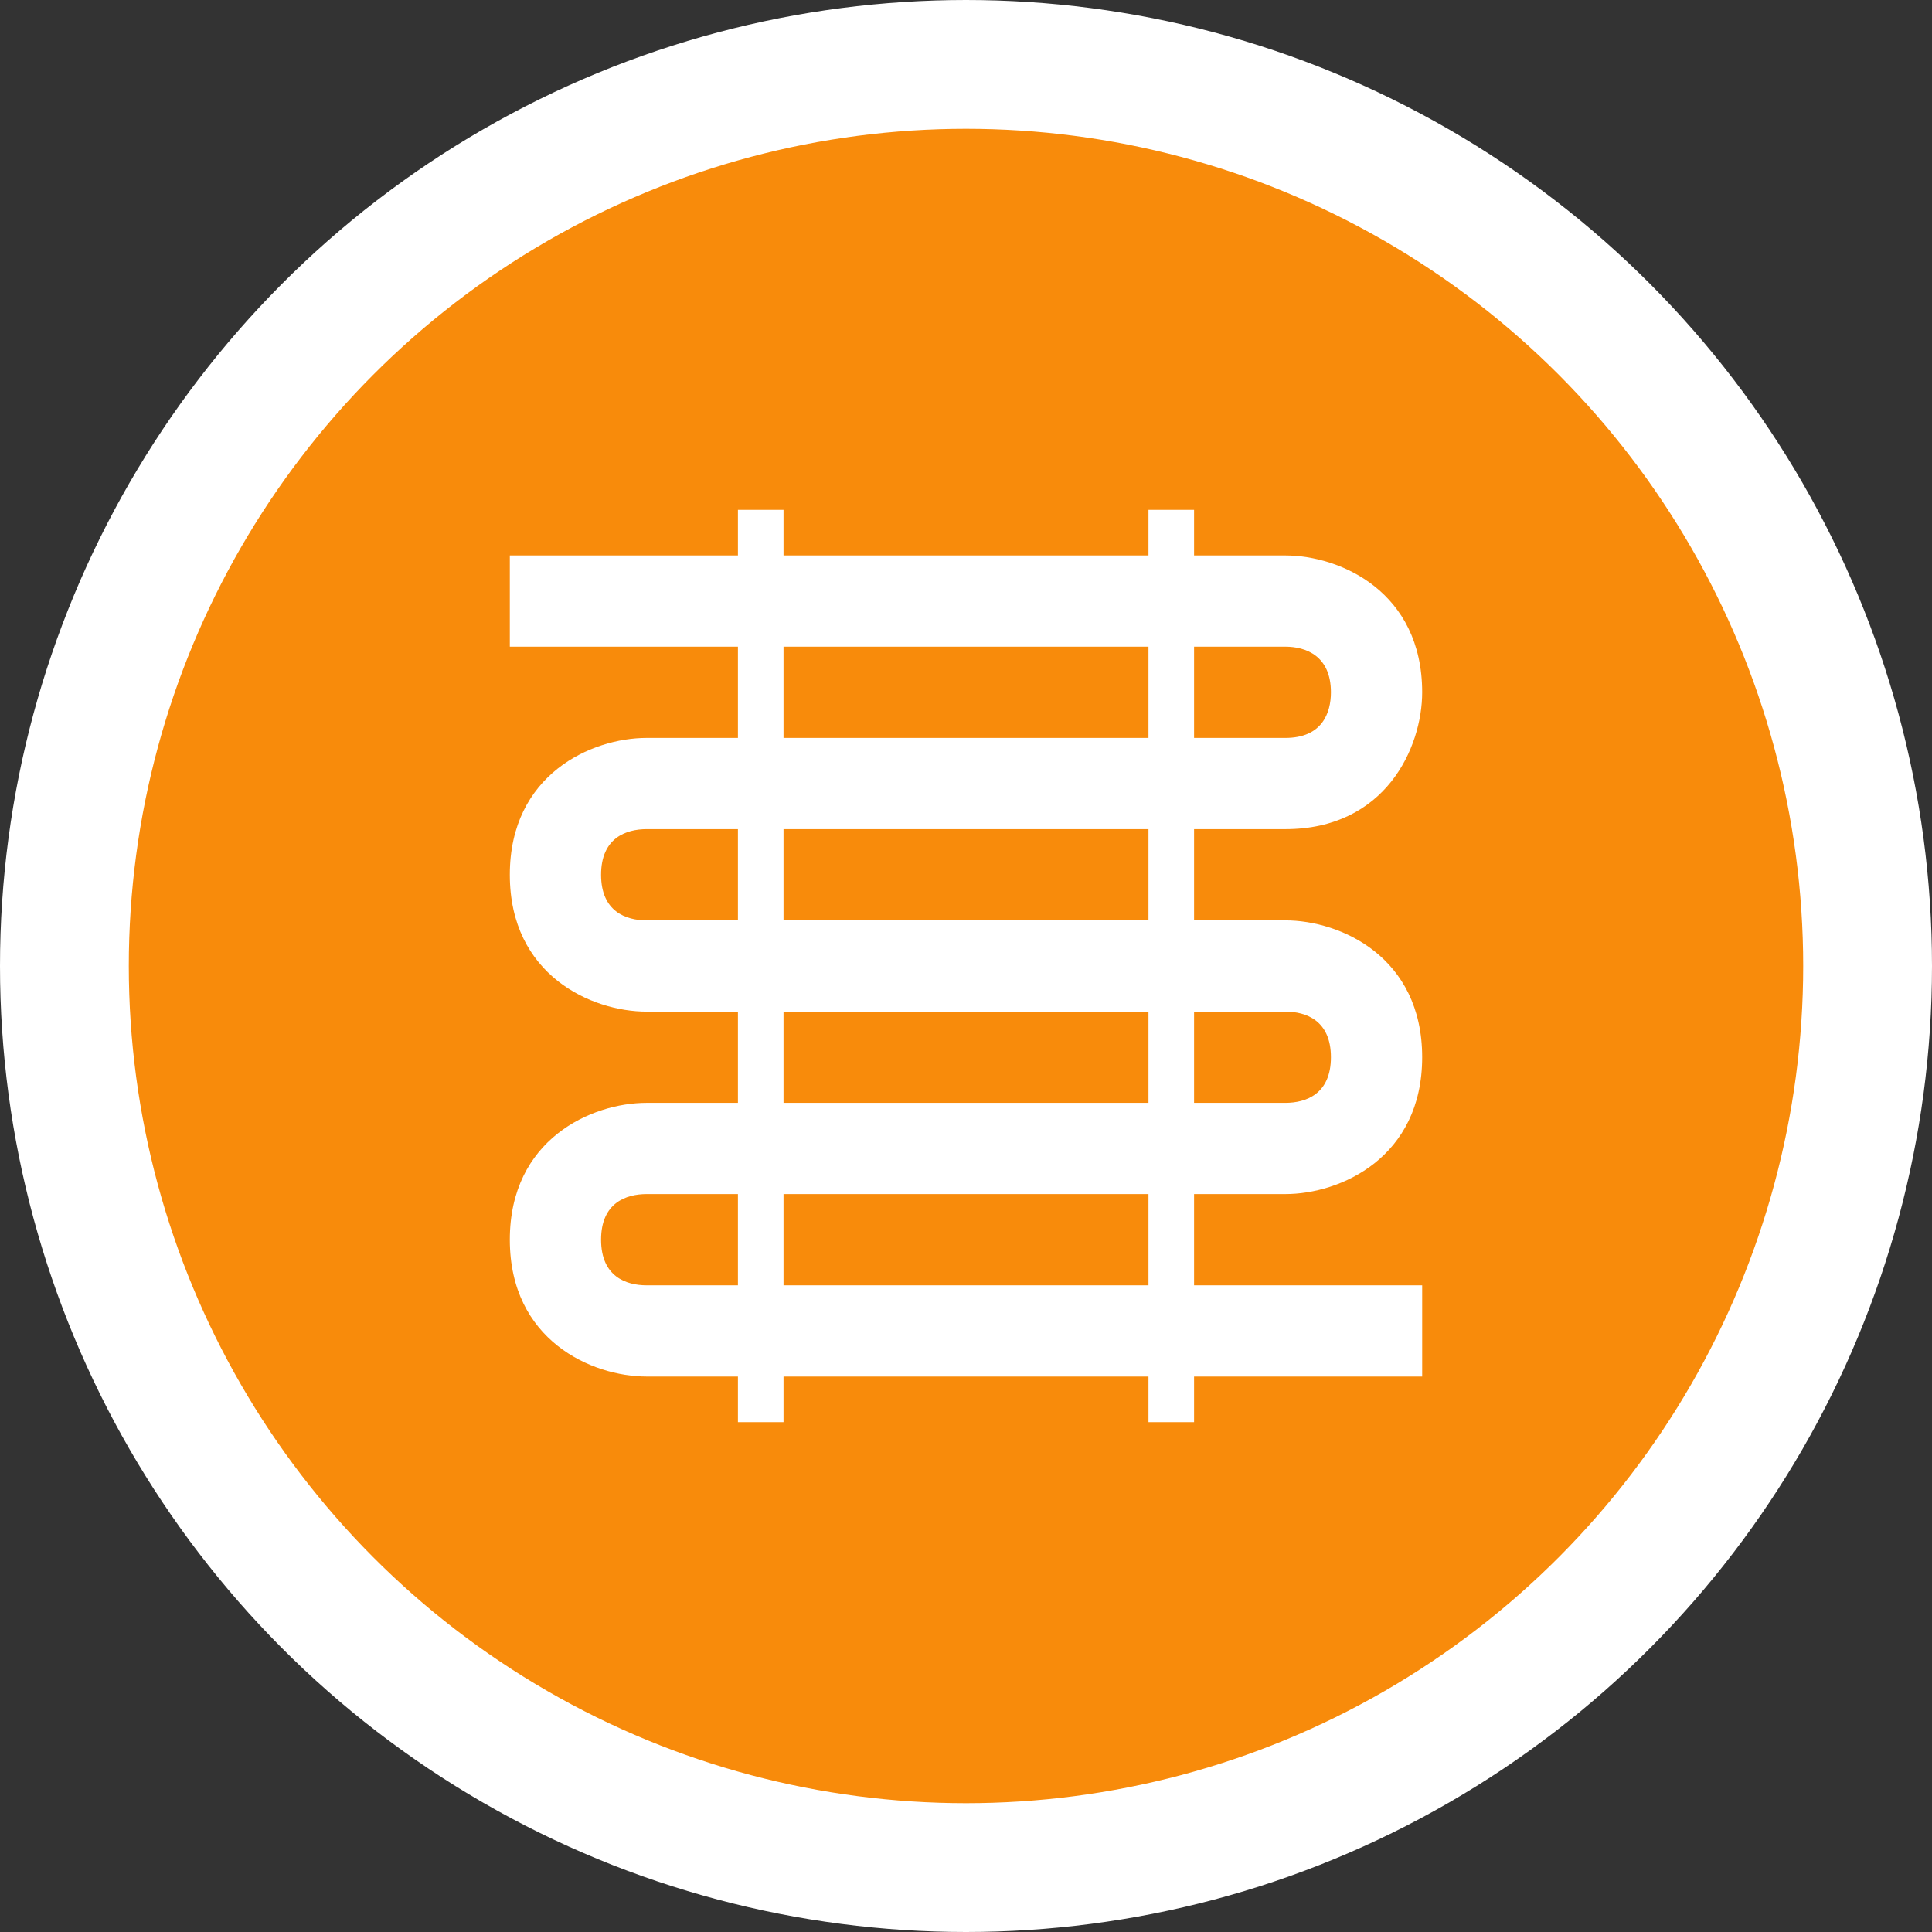 <svg width="60" height="60" viewBox="0 0 60 60" fill="none" xmlns="http://www.w3.org/2000/svg">
<rect x="0" y="0" width="60" height="60" fill="#333333" stroke="none"/>
<circle cx="30" cy="30" r="28" fill="#F88B0B" stroke="white" stroke-width="4"/>
<path d="M39.917 37.083C41.631 37.083 44.167 35.95 44.167 32.833C44.167 29.717 41.631 28.583 39.917 28.583H37.083V25.75H39.917C43.033 25.75 44.167 23.214 44.167 21.5C44.167 18.383 41.631 17.25 39.917 17.25H37.083V15.833H35.667V17.25H24.333V15.833H22.917V17.25H15.833V20.083H22.917V22.917H20.083C18.369 22.917 15.833 24.05 15.833 27.167C15.833 30.283 18.369 31.417 20.083 31.417H22.917V34.25H20.083C18.369 34.25 15.833 35.383 15.833 38.5C15.833 41.617 18.369 42.75 20.083 42.75H22.917V44.167H24.333V42.75H35.667V44.167H37.083V42.75H44.167V39.917H37.083V37.083H39.917ZM39.917 31.417C40.554 31.417 41.333 31.686 41.333 32.833C41.333 33.981 40.554 34.25 39.917 34.25H37.083V31.417H39.917ZM35.667 28.583H24.333V25.75H35.667V28.583ZM39.917 20.083C40.554 20.083 41.333 20.367 41.333 21.5C41.333 22.137 41.064 22.917 39.917 22.917H37.083V20.083H39.917ZM24.333 20.083H35.667V22.917H24.333V20.083ZM20.083 28.583C19.446 28.583 18.667 28.314 18.667 27.167C18.667 26.019 19.446 25.75 20.083 25.75H22.917V28.583H20.083ZM24.333 31.417H35.667V34.25H24.333V31.417ZM20.083 39.917C19.446 39.917 18.667 39.648 18.667 38.5C18.667 37.352 19.446 37.083 20.083 37.083H22.917V39.917H20.083ZM35.667 39.917H24.333V37.083H35.667V39.917Z" fill="white"/>
</svg>
